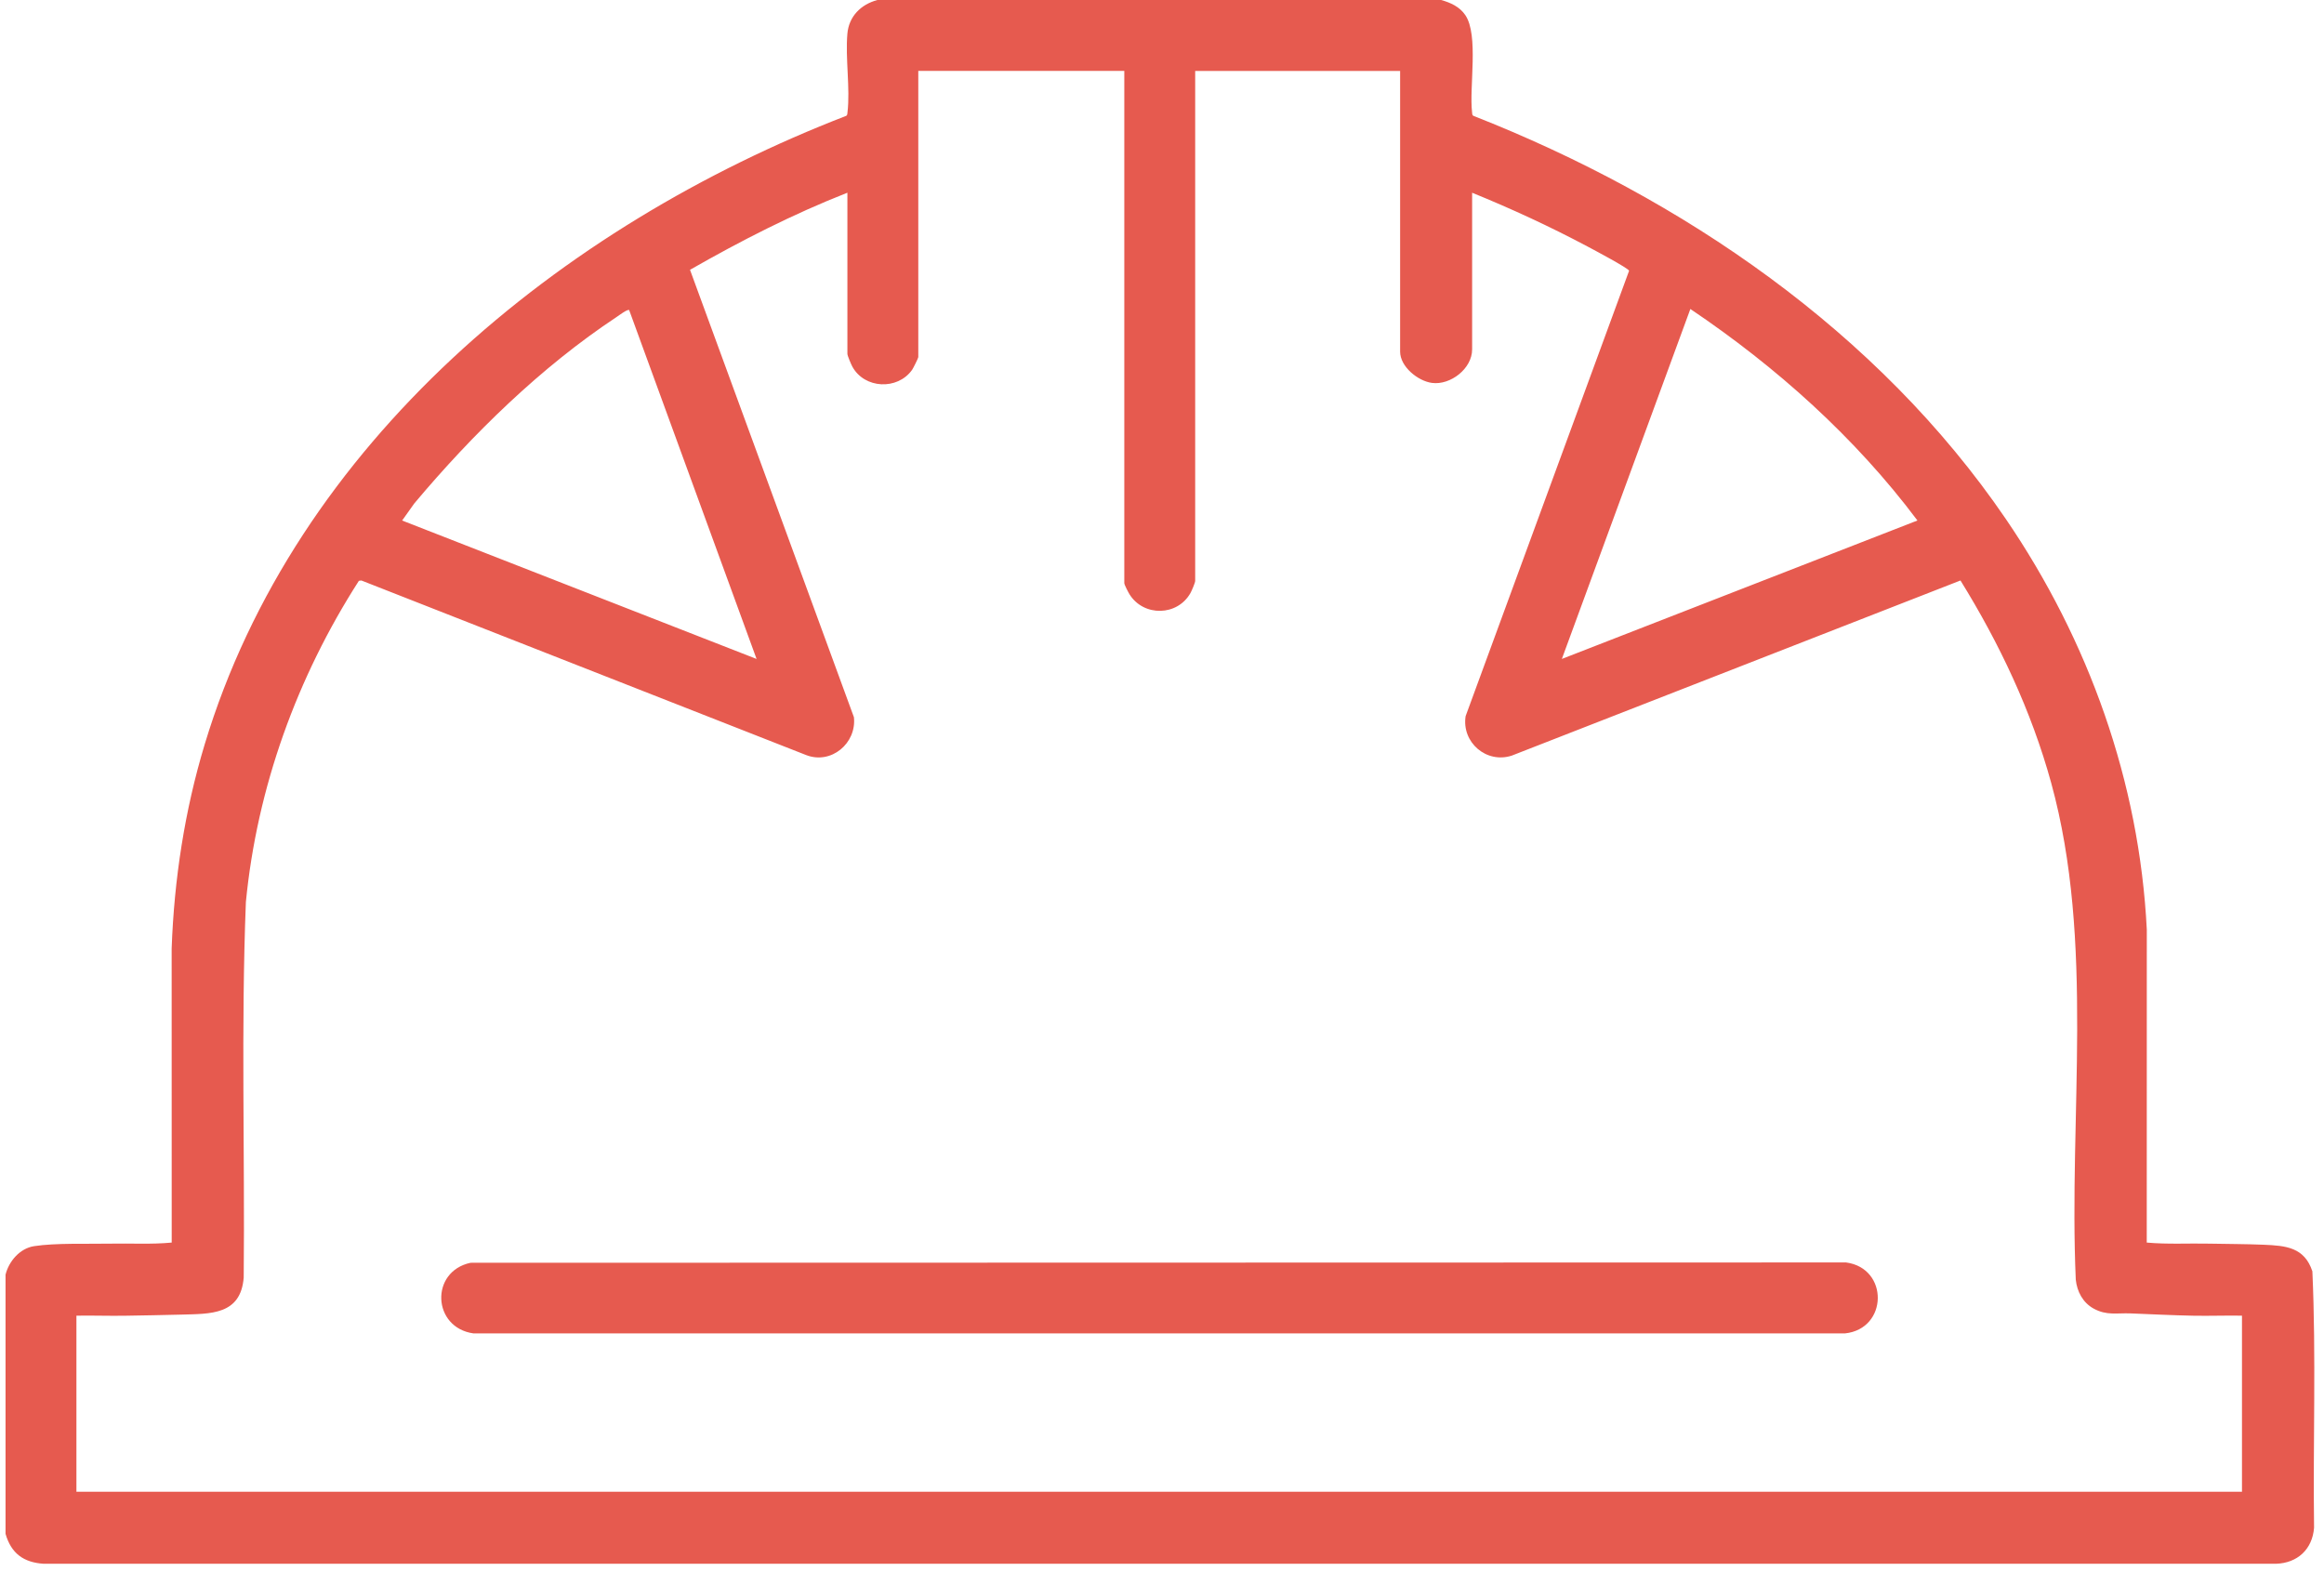 <svg width="182" height="123" viewBox="0 0 182 123" fill="none" xmlns="http://www.w3.org/2000/svg">
<path d="M112.859 0C113.6 0.206 114.306 0.526 114.754 1.184C115.817 2.75 115.047 6.818 115.284 8.807C115.295 8.903 115.286 8.997 115.372 9.066C131.767 15.508 147.08 25.976 157.086 40.648C163.566 50.15 167.544 61.232 168.123 72.806L168.119 97.311C169.75 97.46 171.388 97.36 173.024 97.395C174.422 97.424 175.872 97.422 177.275 97.481C179.018 97.555 180.467 97.677 181.09 99.564C181.391 106.231 181.132 112.959 181.222 119.647C181.089 121.338 179.919 122.415 178.23 122.466H3.422C1.844 122.363 0.877 121.656 0.434 120.121V99.826C0.692 98.776 1.555 97.765 2.667 97.592C4.341 97.333 6.863 97.429 8.628 97.395C10.235 97.362 11.847 97.465 13.447 97.311L13.443 74.281C13.638 68.859 14.461 63.489 16.027 58.303C23.16 34.663 43.895 17.716 66.28 9.068C66.367 8.999 66.358 8.905 66.369 8.809C66.593 6.92 66.193 4.584 66.361 2.643C66.479 1.28 67.423 0.344 68.707 0.002H112.861L112.859 0ZM88.05 5.551H71.914V27.97C71.914 28.044 71.513 28.849 71.431 28.962C70.287 30.575 67.698 30.451 66.75 28.711C66.656 28.538 66.363 27.858 66.363 27.711V15.092C62.098 16.767 58.008 18.859 54.037 21.13L66.873 56.167C67.097 58.209 65.09 59.896 63.129 59.131L28.3 45.46L28.105 45.487C23.263 53.027 20.126 61.675 19.256 70.643C18.871 80.427 19.18 90.249 19.086 100.047C18.853 102.998 16.481 102.886 14.186 102.953C12.747 102.996 11.279 103.012 9.848 103.04C8.561 103.063 7.27 103.014 5.985 103.036V116.826H175.577V103.036C174.321 103.014 173.059 103.063 171.8 103.04C170.169 103.009 168.493 102.924 166.862 102.859C165.763 102.815 164.975 103.043 163.949 102.475C163.118 102.014 162.662 101.157 162.561 100.221C161.993 87.37 164.065 73.799 160.632 61.301C159.089 55.687 156.581 50.387 153.531 45.46L118.392 59.176C116.408 59.825 114.454 58.138 114.778 56.083L127.579 21.206C127.559 21.018 124.717 19.513 124.312 19.298C121.384 17.743 118.358 16.342 115.287 15.094V27.366C115.287 28.87 113.59 30.179 112.143 29.988C111.04 29.843 109.648 28.711 109.648 27.54V5.555H93.599V45.492C93.599 45.633 93.328 46.264 93.236 46.429C92.218 48.264 89.567 48.309 88.462 46.552C88.365 46.395 88.048 45.796 88.048 45.666V5.555L88.05 5.551ZM150.161 40.762C145.281 34.253 139.115 28.735 132.378 24.198L122.314 51.604L150.161 40.762ZM49.273 24.285C49.155 24.184 48.452 24.715 48.293 24.822C42.364 28.749 37.005 33.996 32.448 39.422L31.492 40.764L59.25 51.606L49.273 24.287V24.285Z" fill="#E65A4F"/>
<path d="M36.848 98.894L144.571 98.868C147.929 99.318 147.867 104.068 144.484 104.425H37.082C33.854 103.976 33.659 99.582 36.847 98.894H36.848Z" fill="#E65A4F"/>
</svg>
